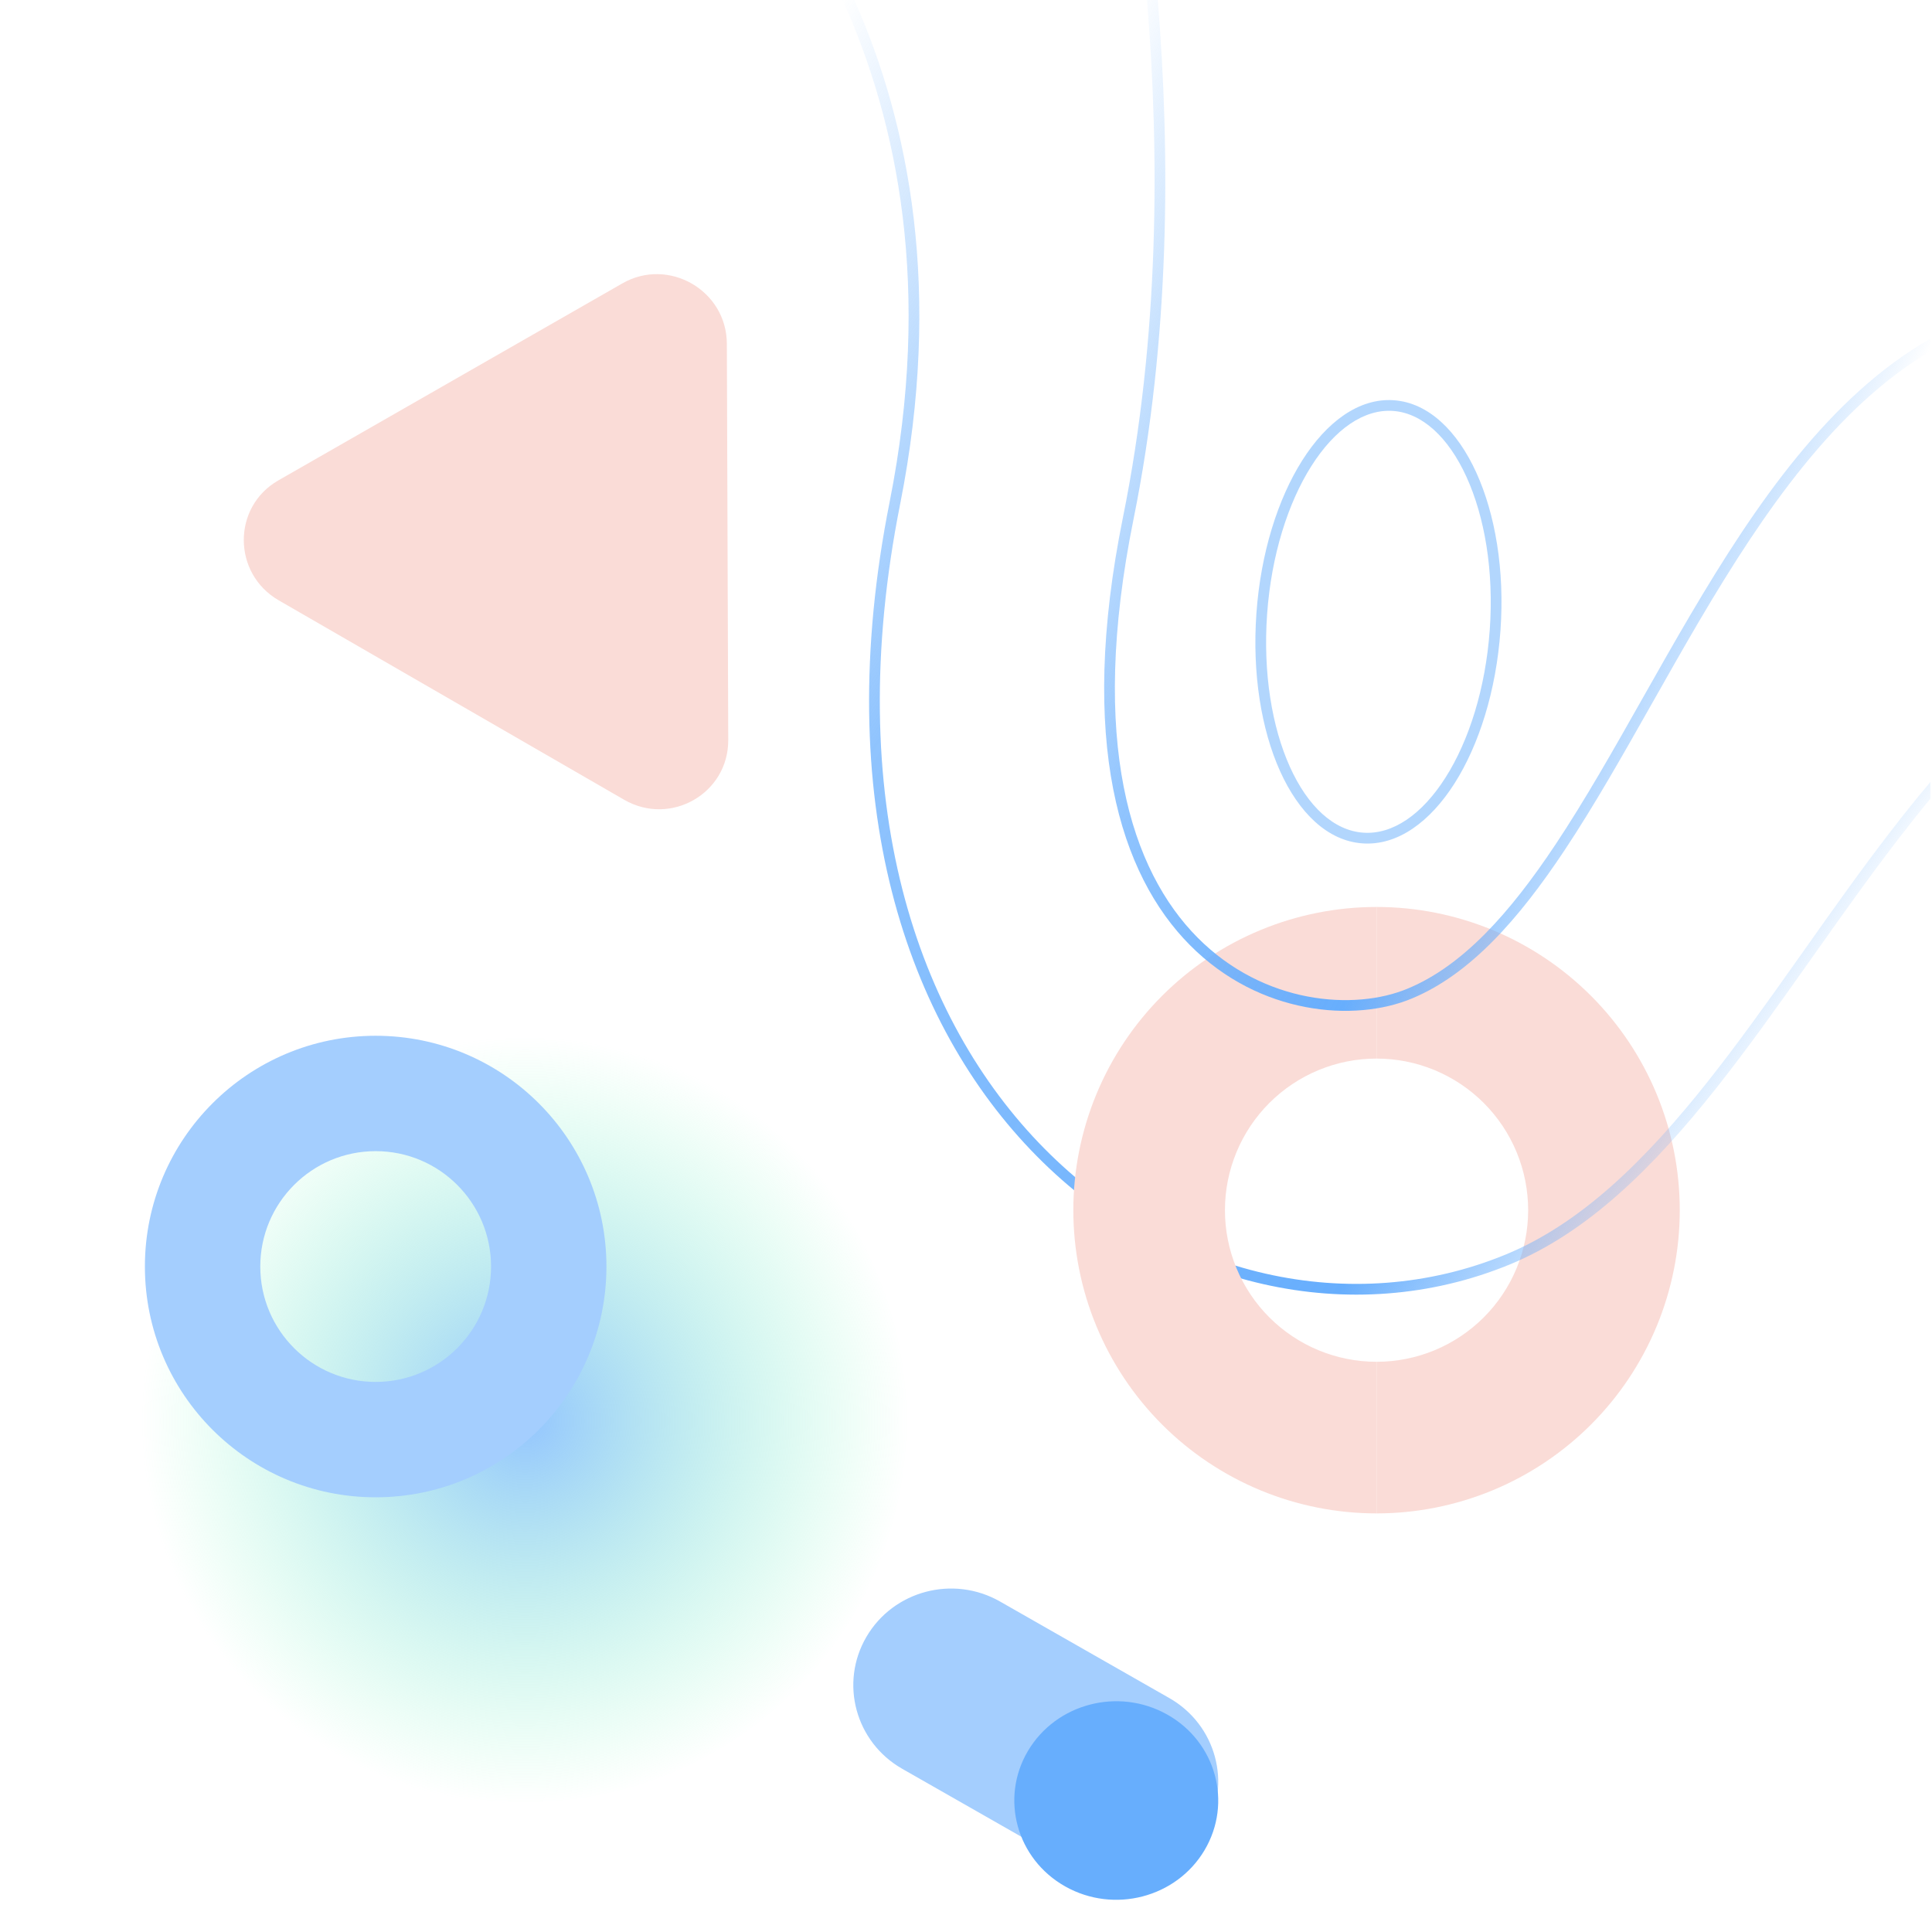 <svg width="360" height="360" viewBox="0 0 360 360" fill="none" xmlns="http://www.w3.org/2000/svg">
<path d="M256.5 282C263.92 282 271.267 280.539 278.122 277.699C284.977 274.86 291.205 270.698 296.452 265.452C301.698 260.205 305.86 253.977 308.699 247.122C311.539 240.267 313 232.92 313 225.5C313 218.08 311.539 210.733 308.699 203.878C305.86 197.023 301.698 190.795 296.452 185.548C291.205 180.302 284.977 176.14 278.122 173.301C271.267 170.461 263.92 169 256.5 169L256.5 197.25C260.21 197.25 263.883 197.981 267.311 199.4C270.738 200.82 273.853 202.901 276.476 205.524C279.099 208.147 281.18 211.262 282.6 214.689C284.019 218.117 284.75 221.79 284.75 225.5C284.75 229.21 284.019 232.883 282.6 236.311C281.18 239.738 279.099 242.853 276.476 245.476C273.853 248.099 270.738 250.18 267.311 251.6C263.883 253.019 260.21 253.75 256.5 253.75L256.5 282Z" fill="#FADCD7"/>
<path d="M359.699 145.708C357.113 148.77 354.59 151.93 352.113 155.151C346.625 162.288 341.351 169.744 336.137 177.117C335.902 177.45 335.667 177.782 335.432 178.114L334.984 178.748C329.388 186.657 323.847 194.436 318.142 201.626C306.719 216.025 294.728 227.948 280.519 233.785C252.02 245.494 218.396 238.093 194.588 214.002C170.798 189.929 156.758 149.11 167.726 93.947C175.609 54.263 169.451 23.109 159.191 0H157C167.324 22.845 173.652 53.847 165.764 93.557C154.694 149.239 168.823 190.775 193.166 215.408C217.491 240.023 251.963 247.679 281.279 235.635C295.979 229.596 308.234 217.333 319.709 202.869C325.453 195.63 331.023 187.809 336.616 179.904L337.766 178.278C342.985 170.898 348.236 163.473 353.698 156.37C355.671 153.805 357.668 151.286 359.699 148.828V145.708Z" fill="url(#paint0_linear_8012_47424)"/>
<path fill-rule="evenodd" clip-rule="evenodd" d="M169 264.5C169 278.642 164.806 292.466 156.949 304.224C149.092 315.983 137.925 325.147 124.859 330.559C111.794 335.97 97.417 337.385 83.547 334.625C69.677 331.865 56.937 325.055 46.938 315.054C36.939 305.053 30.13 292.312 27.372 278.442C24.615 264.571 26.033 250.195 31.446 237.13C36.859 224.065 46.026 212.899 57.785 205.044C69.545 197.189 83.37 192.998 97.512 193C106.901 193 116.198 194.849 124.872 198.443C133.546 202.036 141.427 207.303 148.066 213.943C154.704 220.582 159.97 228.464 163.562 237.139C167.154 245.814 169.002 255.111 169 264.5Z" fill="url(#paint1_radial_8012_47424)"/>
<path d="M224.556 340.998C219.525 349.606 208.383 352.556 199.669 347.586L168.112 329.588C159.399 324.618 156.413 313.61 161.444 305.002C166.475 296.394 177.617 293.444 186.331 298.414L217.888 316.412C226.601 321.382 229.587 332.39 224.556 340.998Z" fill="#A4CEFE"/>
<g filter="url(#filter0_d_8012_47424)">
<path d="M224.452 340.748C219.206 349.595 207.588 352.627 198.502 347.519C189.416 342.411 186.302 331.098 191.548 322.252C196.794 313.405 208.412 310.373 217.498 315.481C226.584 320.589 229.698 331.902 224.452 340.748Z" fill="#67AEFD"/>
</g>
<path d="M113 236C113 259.748 93.748 279 70 279C46.252 279 27 259.748 27 236C27 212.252 46.252 193 70 193C93.748 193 113 212.252 113 236ZM48.5 236C48.5 247.874 58.126 257.5 70 257.5C81.874 257.5 91.5 247.874 91.5 236C91.5 224.126 81.874 214.5 70 214.5C58.126 214.5 48.5 224.126 48.5 236Z" fill="#A4CEFE"/>
<path d="M135.697 137.916C135.732 147.85 124.957 154.021 116.302 149.024L51.944 111.867C43.289 106.87 43.245 94.453 51.865 89.516L115.965 52.807C124.585 47.87 135.404 54.117 135.438 64.05L135.697 137.916Z" fill="#FADCD7"/>
<path d="M256.5 169C249.08 169 241.733 170.461 234.878 173.301C228.023 176.14 221.795 180.302 216.548 185.548C211.302 190.795 207.14 197.023 204.301 203.878C201.461 210.733 200 218.08 200 225.5C200 232.92 201.461 240.267 204.301 247.122C207.14 253.977 211.302 260.205 216.548 265.452C221.795 270.698 228.023 274.86 234.878 277.699C241.733 280.539 249.08 282 256.5 282V253.75C252.79 253.75 249.117 253.019 245.689 251.6C242.262 250.18 239.147 248.099 236.524 245.476C233.901 242.853 231.82 239.738 230.4 236.311C228.981 232.883 228.25 229.21 228.25 225.5C228.25 221.79 228.981 218.117 230.4 214.689C231.82 211.262 233.901 208.147 236.524 205.524C239.147 202.901 242.262 200.82 245.689 199.4C249.117 197.981 252.79 197.25 256.5 197.25V169Z" fill="#FADCD7"/>
<path d="M215.734 0H213.727C216.087 28.79 216.029 62.866 209.255 96.357C200.766 138.326 208.733 163.012 221.725 176.111C234.685 189.176 252.456 190.496 263.052 186.068L263.049 186.069L262.667 185.145L263.052 186.068C273.954 181.559 283.019 171.234 291.501 158.484C297.059 150.128 302.434 140.619 307.933 130.891L307.934 130.89C310.826 125.773 313.752 120.596 316.758 115.494C328.753 95.132 342.036 75.919 359.699 65.43V63.114C340.994 73.78 327.213 93.806 315.035 114.479C311.986 119.655 309.039 124.868 306.139 130C300.666 139.683 295.357 149.076 289.836 157.376C281.388 170.075 272.601 179.956 262.285 184.221L262.281 184.222C252.412 188.347 235.513 187.171 223.145 174.703C210.811 162.268 202.795 138.383 211.215 96.753C218.024 63.092 218.09 28.884 215.734 0Z" fill="url(#paint2_linear_8012_47424)"/>
<path opacity="0.5" fill-rule="evenodd" clip-rule="evenodd" d="M275.076 88.033C278.611 95.784 280.395 106.208 279.59 117.472C278.789 128.722 275.596 138.79 271.032 145.971C266.493 153.112 260.437 157.615 253.886 157.153C247.334 156.691 241.989 151.39 238.521 143.688C235.033 135.945 233.312 125.536 234.114 114.287C234.916 103.036 238.109 92.969 242.656 85.786C247.178 78.644 253.201 74.13 259.694 74.576C266.185 75.022 271.562 80.327 275.076 88.033ZM259.557 76.571C264.962 76.942 269.864 81.423 273.257 88.863C276.629 96.257 278.381 106.338 277.596 117.33C276.813 128.315 273.698 138.048 269.344 144.898C264.966 151.786 259.496 155.544 254.027 155.158C248.559 154.773 243.689 150.293 240.344 142.867C237.018 135.481 235.326 125.415 236.109 114.429C236.892 103.444 240.007 93.71 244.346 86.856C248.711 79.96 254.152 76.2 259.557 76.571Z" fill="#67AEFD"/>
<defs>
<filter id="filter0_d_8012_47424" x="185" y="313" width="46" height="45" filterUnits="userSpaceOnUse" color-interpolation-filters="sRGB">
<feFlood flood-opacity="0" result="BackgroundImageFix"/>
<feColorMatrix in="SourceAlpha" type="matrix" values="0 0 0 0 0 0 0 0 0 0 0 0 0 0 0 0 0 0 127 0" result="hardAlpha"/>
<feOffset dy="4"/>
<feGaussianBlur stdDeviation="2"/>
<feComposite in2="hardAlpha" operator="out"/>
<feColorMatrix type="matrix" values="0 0 0 0 0 0 0 0 0 0 0 0 0 0 0 0 0 0 0.25 0"/>
<feBlend mode="normal" in2="BackgroundImageFix" result="effect1_dropShadow_8012_47424"/>
<feBlend mode="normal" in="SourceGraphic" in2="effect1_dropShadow_8012_47424" result="shape"/>
</filter>
<linearGradient id="paint0_linear_8012_47424" x1="156.699" y1="2.80658e-06" x2="370" y2="140" gradientUnits="userSpaceOnUse">
<stop stop-color="#67AEFD" stop-opacity="0"/>
<stop offset="0.319" stop-color="#67AEFD" stop-opacity="0.732"/>
<stop offset="0.822" stop-color="#67AEFD"/>
<stop offset="1" stop-color="#67AEFD" stop-opacity="0"/>
</linearGradient>
<radialGradient id="paint1_radial_8012_47424" cx="0" cy="0" r="1" gradientUnits="userSpaceOnUse" gradientTransform="translate(97.868 264.732) rotate(90) scale(71.542)">
<stop stop-color="#94C5FF"/>
<stop offset="1" stop-color="#94FFC5" stop-opacity="0"/>
</radialGradient>
<linearGradient id="paint2_linear_8012_47424" x1="213.699" y1="-7.5" x2="361.51" y2="61.098" gradientUnits="userSpaceOnUse">
<stop stop-color="#67AEFD" stop-opacity="0"/>
<stop offset="0.387" stop-color="#67AEFD" stop-opacity="0.732"/>
<stop offset="0.707" stop-color="#67AEFD"/>
<stop offset="1" stop-color="#67AEFD" stop-opacity="0"/>
</linearGradient>
</defs>
</svg>
